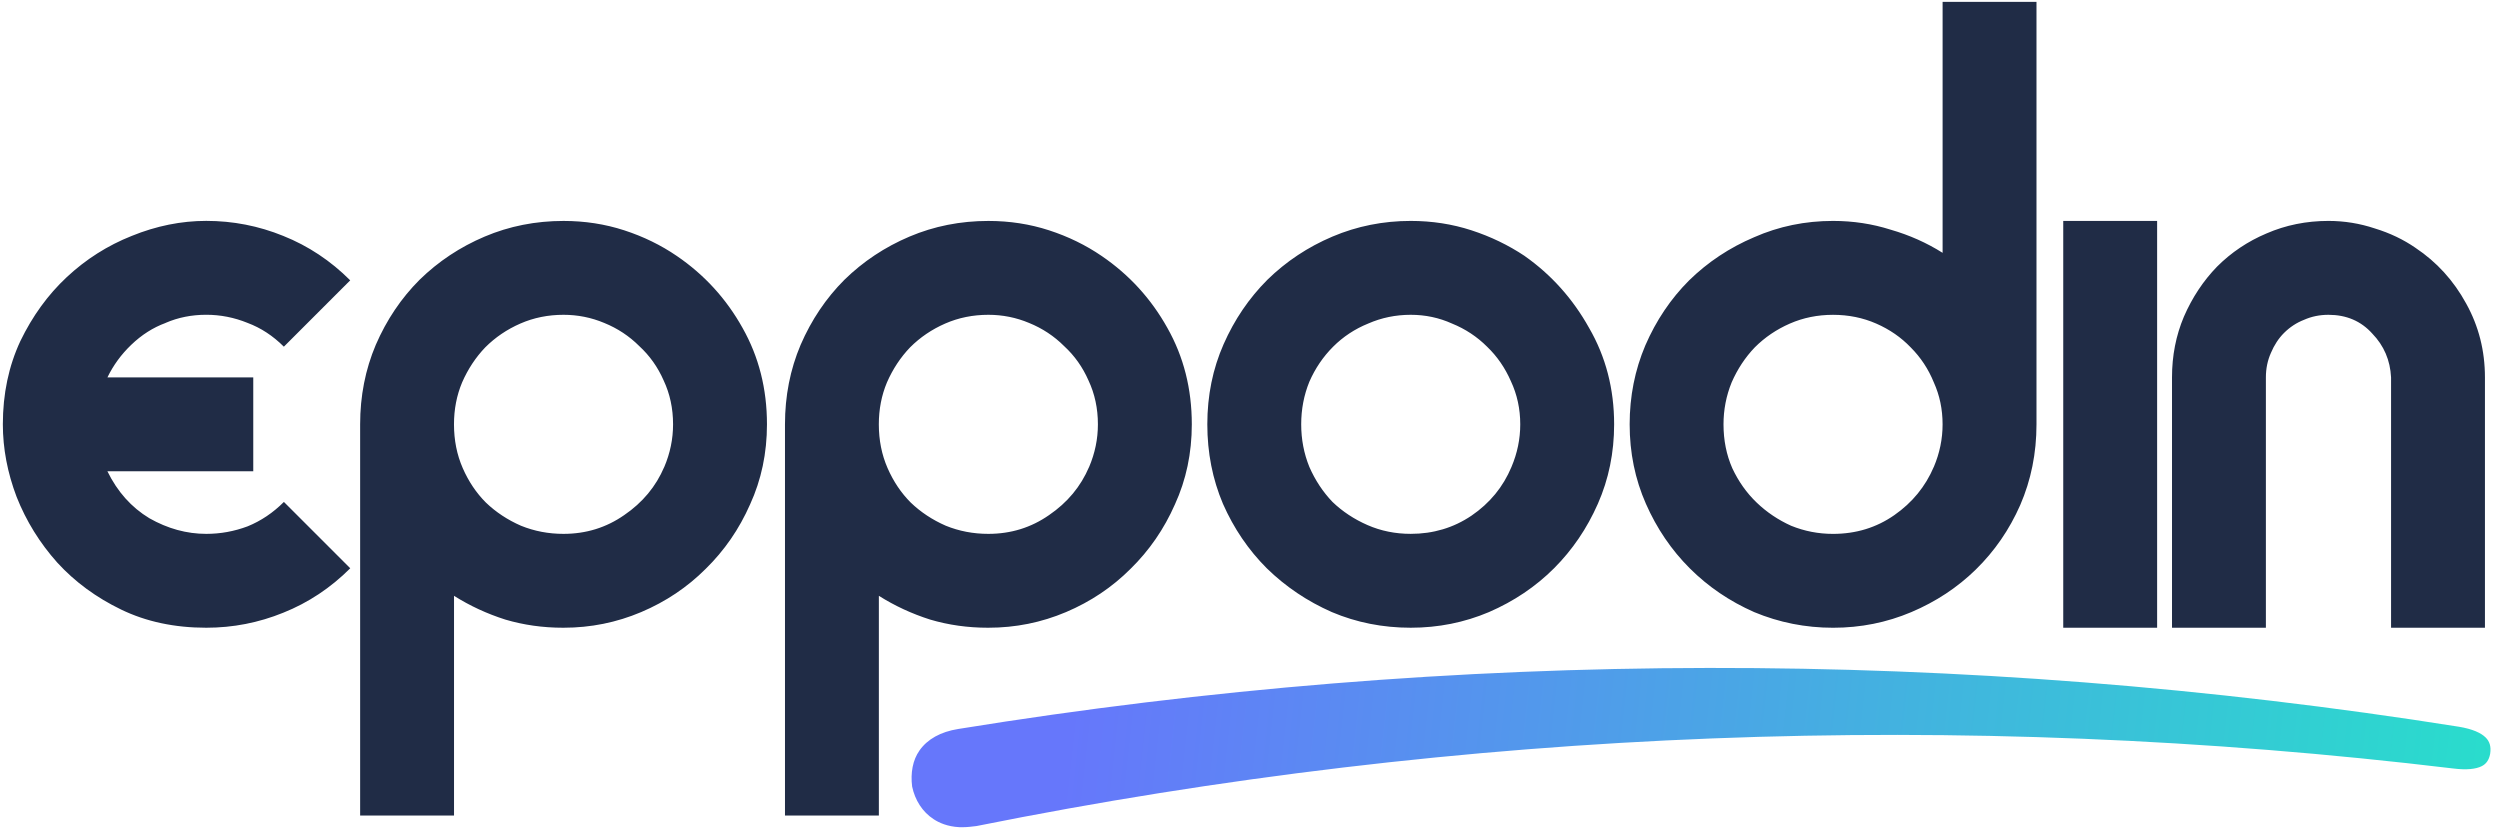 <?xml version="1.0" encoding="UTF-8" standalone="no"?>
<svg
   fill="none"
   height="47"
   viewBox="0 0 141 47"
   width="141"
   class="startpage-logo"
   version="1.1"
   id="svg4"
   sodipodi:docname="logo.svg"
   inkscape:version="1.3.2 (091e20e, 2023-11-25, custom)"
   xmlns:inkscape="http://www.inkscape.org/namespaces/inkscape"
   xmlns:sodipodi="http://sodipodi.sourceforge.net/DTD/sodipodi-0.dtd"
   xmlns="http://www.w3.org/2000/svg"
   xmlns:svg="http://www.w3.org/2000/svg">
  <defs
     id="defs4" />
  <sodipodi:namedview
     id="namedview4"
     pagecolor="#ffffff"
     bordercolor="#000000"
     borderopacity="0.25"
     inkscape:showpageshadow="2"
     inkscape:pageopacity="0.0"
     inkscape:pagecheckerboard="0"
     inkscape:deskcolor="#d1d1d1"
     inkscape:zoom="27.883577"
     inkscape:cx="137.48236"
     inkscape:cy="31.972225"
     inkscape:window-width="1920"
     inkscape:window-height="991"
     inkscape:window-x="-9"
     inkscape:window-y="-9"
     inkscape:window-maximized="1"
     inkscape:current-layer="svg4" />
  <linearGradient
     id="a"
     gradientUnits="userSpaceOnUse"
     x1="12.336"
     x2="115.476"
     y1="41.958"
     y2="53.345"
     gradientTransform="matrix(0.773,0,0,0.773,51.851,6.295)">
    <stop
       offset="0"
       stop-color="#6677fb"
       id="stop1" />
    <stop
       offset="1"
       stop-color="#29ddcc"
       id="stop2" />
  </linearGradient>
  <clipPath
     id="b">
    <path
       d="M 0,0 H 240 V 53 H 0 Z"
       id="path2" />
  </clipPath>
  <g
     id="g4"
     transform="translate(-0.825,-0.643)">
    <path
       style="font-size:52.95px;font-family:'Sans Sara';-inkscape-font-specification:'Sans Sara';letter-spacing:-1.208px;fill:#202c46;stroke-width:0.839;paint-order:stroke fill markers"
       d="m 10.166,18.857 q -1.059,0.388 -1.941,1.236 -0.847,0.812 -1.341,1.836 h 8.225 v 5.295 H 6.883 q 0.847,1.73 2.365,2.647 1.553,0.882 3.212,0.882 1.2,0 2.33,-0.424 1.13,-0.459 2.047,-1.377 l 3.742,3.742 q -1.659,1.659 -3.777,2.506 -2.083,0.847 -4.342,0.847 -2.683,0 -4.801,-1.024 -2.118,-1.024 -3.601,-2.647 -1.483,-1.659 -2.295,-3.707 -0.777,-2.047 -0.777,-4.095 0,-2.577 0.988,-4.695 1.024,-2.118 2.612,-3.601 1.624,-1.518 3.671,-2.33 2.083,-0.847 4.201,-0.847 2.259,0 4.342,0.847 2.118,0.847 3.777,2.506 l -3.742,3.742 q -0.918,-0.918 -2.047,-1.341 -1.13,-0.459 -2.33,-0.459 -1.236,0 -2.295,0.459 z m 28.832,-3.777 q 2.33,1.589 3.707,4.059 1.377,2.436 1.377,5.436 0,2.436 -0.953,4.518 -0.918,2.083 -2.506,3.636 -1.553,1.553 -3.636,2.436 -2.083,0.882 -4.377,0.882 h -0.035 q -1.694,0 -3.248,-0.459 -1.553,-0.494 -2.895,-1.341 V 46.638 h -5.295 V 24.576 q 0,-2.4 0.882,-4.483 0.918,-2.118 2.471,-3.671 1.589,-1.553 3.671,-2.436 2.083,-0.882 4.448,-0.882 1.8,0 3.424,0.529 1.624,0.529 2.965,1.447 z m -0.706,11.896 q 0.494,-1.165 0.494,-2.4 0,-1.341 -0.529,-2.471 -0.494,-1.13 -1.377,-1.942 -0.847,-0.847 -1.977,-1.306 -1.094,-0.459 -2.295,-0.459 -1.306,0 -2.436,0.494 -1.13,0.494 -1.977,1.341 -0.812,0.847 -1.306,1.977 -0.459,1.094 -0.459,2.365 0,1.341 0.494,2.471 0.494,1.13 1.306,1.942 0.847,0.812 1.977,1.306 1.13,0.459 2.4,0.459 1.906,0 3.424,-1.059 1.553,-1.059 2.259,-2.718 z m 24.667,-11.896 q 2.33,1.589 3.707,4.059 1.377,2.436 1.377,5.436 0,2.436 -0.953,4.518 -0.918,2.083 -2.506,3.636 -1.553,1.553 -3.636,2.436 -2.083,0.882 -4.377,0.882 h -0.035 q -1.694,0 -3.248,-0.459 -1.553,-0.494 -2.895,-1.341 V 46.638 H 45.098 V 24.576 q 0,-2.4 0.882,-4.483 0.918,-2.118 2.471,-3.671 1.589,-1.553 3.671,-2.436 2.083,-0.882 4.448,-0.882 1.8,0 3.424,0.529 1.624,0.529 2.965,1.447 z m -0.706,11.896 q 0.494,-1.165 0.494,-2.4 0,-1.341 -0.529,-2.471 -0.494,-1.13 -1.377,-1.942 -0.847,-0.847 -1.977,-1.306 -1.094,-0.459 -2.295,-0.459 -1.306,0 -2.436,0.494 -1.13,0.494 -1.977,1.341 -0.812,0.847 -1.306,1.977 -0.459,1.094 -0.459,2.365 0,1.341 0.494,2.471 0.494,1.13 1.306,1.942 0.847,0.812 1.977,1.306 1.13,0.459 2.4,0.459 1.906,0 3.424,-1.059 1.553,-1.059 2.259,-2.718 z m 24.561,-11.896 q 2.259,1.589 3.636,4.059 1.412,2.436 1.412,5.436 0,2.4 -0.918,4.483 -0.918,2.083 -2.471,3.636 -1.553,1.553 -3.671,2.471 -2.083,0.882 -4.412,0.882 -2.365,0 -4.448,-0.882 -2.083,-0.918 -3.671,-2.471 -1.553,-1.553 -2.471,-3.636 -0.882,-2.083 -0.882,-4.483 0,-2.436 0.918,-4.518 0.918,-2.083 2.471,-3.636 1.589,-1.553 3.671,-2.436 2.083,-0.882 4.412,-0.882 1.8,0 3.424,0.529 1.624,0.529 3.001,1.447 z m -0.741,11.896 q 0.494,-1.165 0.494,-2.4 0,-1.306 -0.529,-2.436 -0.494,-1.13 -1.341,-1.942 -0.847,-0.847 -1.977,-1.306 -1.094,-0.494 -2.33,-0.494 -1.271,0 -2.4,0.494 -1.13,0.459 -1.977,1.306 -0.847,0.847 -1.341,1.977 -0.459,1.13 -0.459,2.4 0,1.271 0.459,2.4 0.494,1.13 1.306,1.977 0.847,0.812 1.977,1.306 1.13,0.494 2.436,0.494 1.906,0 3.424,-1.024 1.553,-1.059 2.259,-2.753 z M 110.388,0.748 h 5.295 V 24.576 q 0,2.436 -0.918,4.554 -0.918,2.083 -2.506,3.636 -1.553,1.518 -3.636,2.4 -2.083,0.882 -4.412,0.882 -2.33,0 -4.448,-0.882 -2.083,-0.918 -3.636,-2.471 -1.553,-1.553 -2.471,-3.636 -0.918,-2.083 -0.918,-4.483 0,-2.365 0.882,-4.448 0.918,-2.118 2.471,-3.671 1.589,-1.553 3.671,-2.436 2.083,-0.918 4.448,-0.918 1.694,0 3.248,0.494 1.589,0.459 2.93,1.306 z M 109.893,26.976 q 0.494,-1.165 0.494,-2.4 0,-1.271 -0.494,-2.365 -0.459,-1.13 -1.306,-1.977 -0.812,-0.847 -1.942,-1.341 -1.13,-0.494 -2.436,-0.494 -1.306,0 -2.436,0.494 -1.13,0.494 -1.977,1.341 -0.812,0.847 -1.306,1.977 -0.459,1.13 -0.459,2.365 0,1.341 0.494,2.471 0.529,1.13 1.377,1.942 0.847,0.812 1.941,1.306 1.13,0.459 2.365,0.459 1.942,0 3.459,-1.059 1.518,-1.059 2.224,-2.718 z m 7.299,-13.873 h 5.295 v 22.945 h -5.295 z m 19.866,1.518 q 1.8,1.2 2.859,3.142 1.059,1.906 1.059,4.165 v 14.12 h -5.295 v -14.12 q -0.071,-1.447 -1.059,-2.471 -0.953,-1.059 -2.471,-1.059 -0.741,0 -1.377,0.282 -0.635,0.247 -1.13,0.741 -0.459,0.459 -0.741,1.13 -0.282,0.635 -0.282,1.377 v 14.12 h -5.295 v -14.12 q 0,-1.836 0.671,-3.424 0.706,-1.624 1.871,-2.824 1.2,-1.2 2.789,-1.871 1.624,-0.706 3.495,-0.706 1.341,0 2.612,0.424 1.271,0.388 2.295,1.094 z"
       id="text4"
       inkscape:label="text4"
       aria-label="Eppodin" />
    <path
       d="m 52.686,42.967 c 0.45,-0.637 1.189,-1.051 2.185,-1.21 28.082,-4.552 56.55,-4.584 84.632,-0.127 0.771,0.127 1.253,0.35 1.51,0.605 0.225,0.223 0.322,0.509 0.257,0.923 -0.064,0.35 -0.225,0.573 -0.482,0.7 -0.321,0.159 -0.835,0.223 -1.606,0.127 -27.825,-3.342 -55.843,-2.26 -83.282,3.247 -0.257,0.032 -0.514,0.064 -0.739,0.064 h -0.225 c -0.675,-0.032 -1.157,-0.255 -1.446,-0.446 -0.643,-0.414 -1.06,-1.082 -1.221,-1.846 -0.096,-0.764 0.032,-1.496 0.418,-2.037 z"
       fill="url(#a)"
       id="path3"
       style="fill:url(#a);stroke-width:0.773" />
  </g>
</svg>
